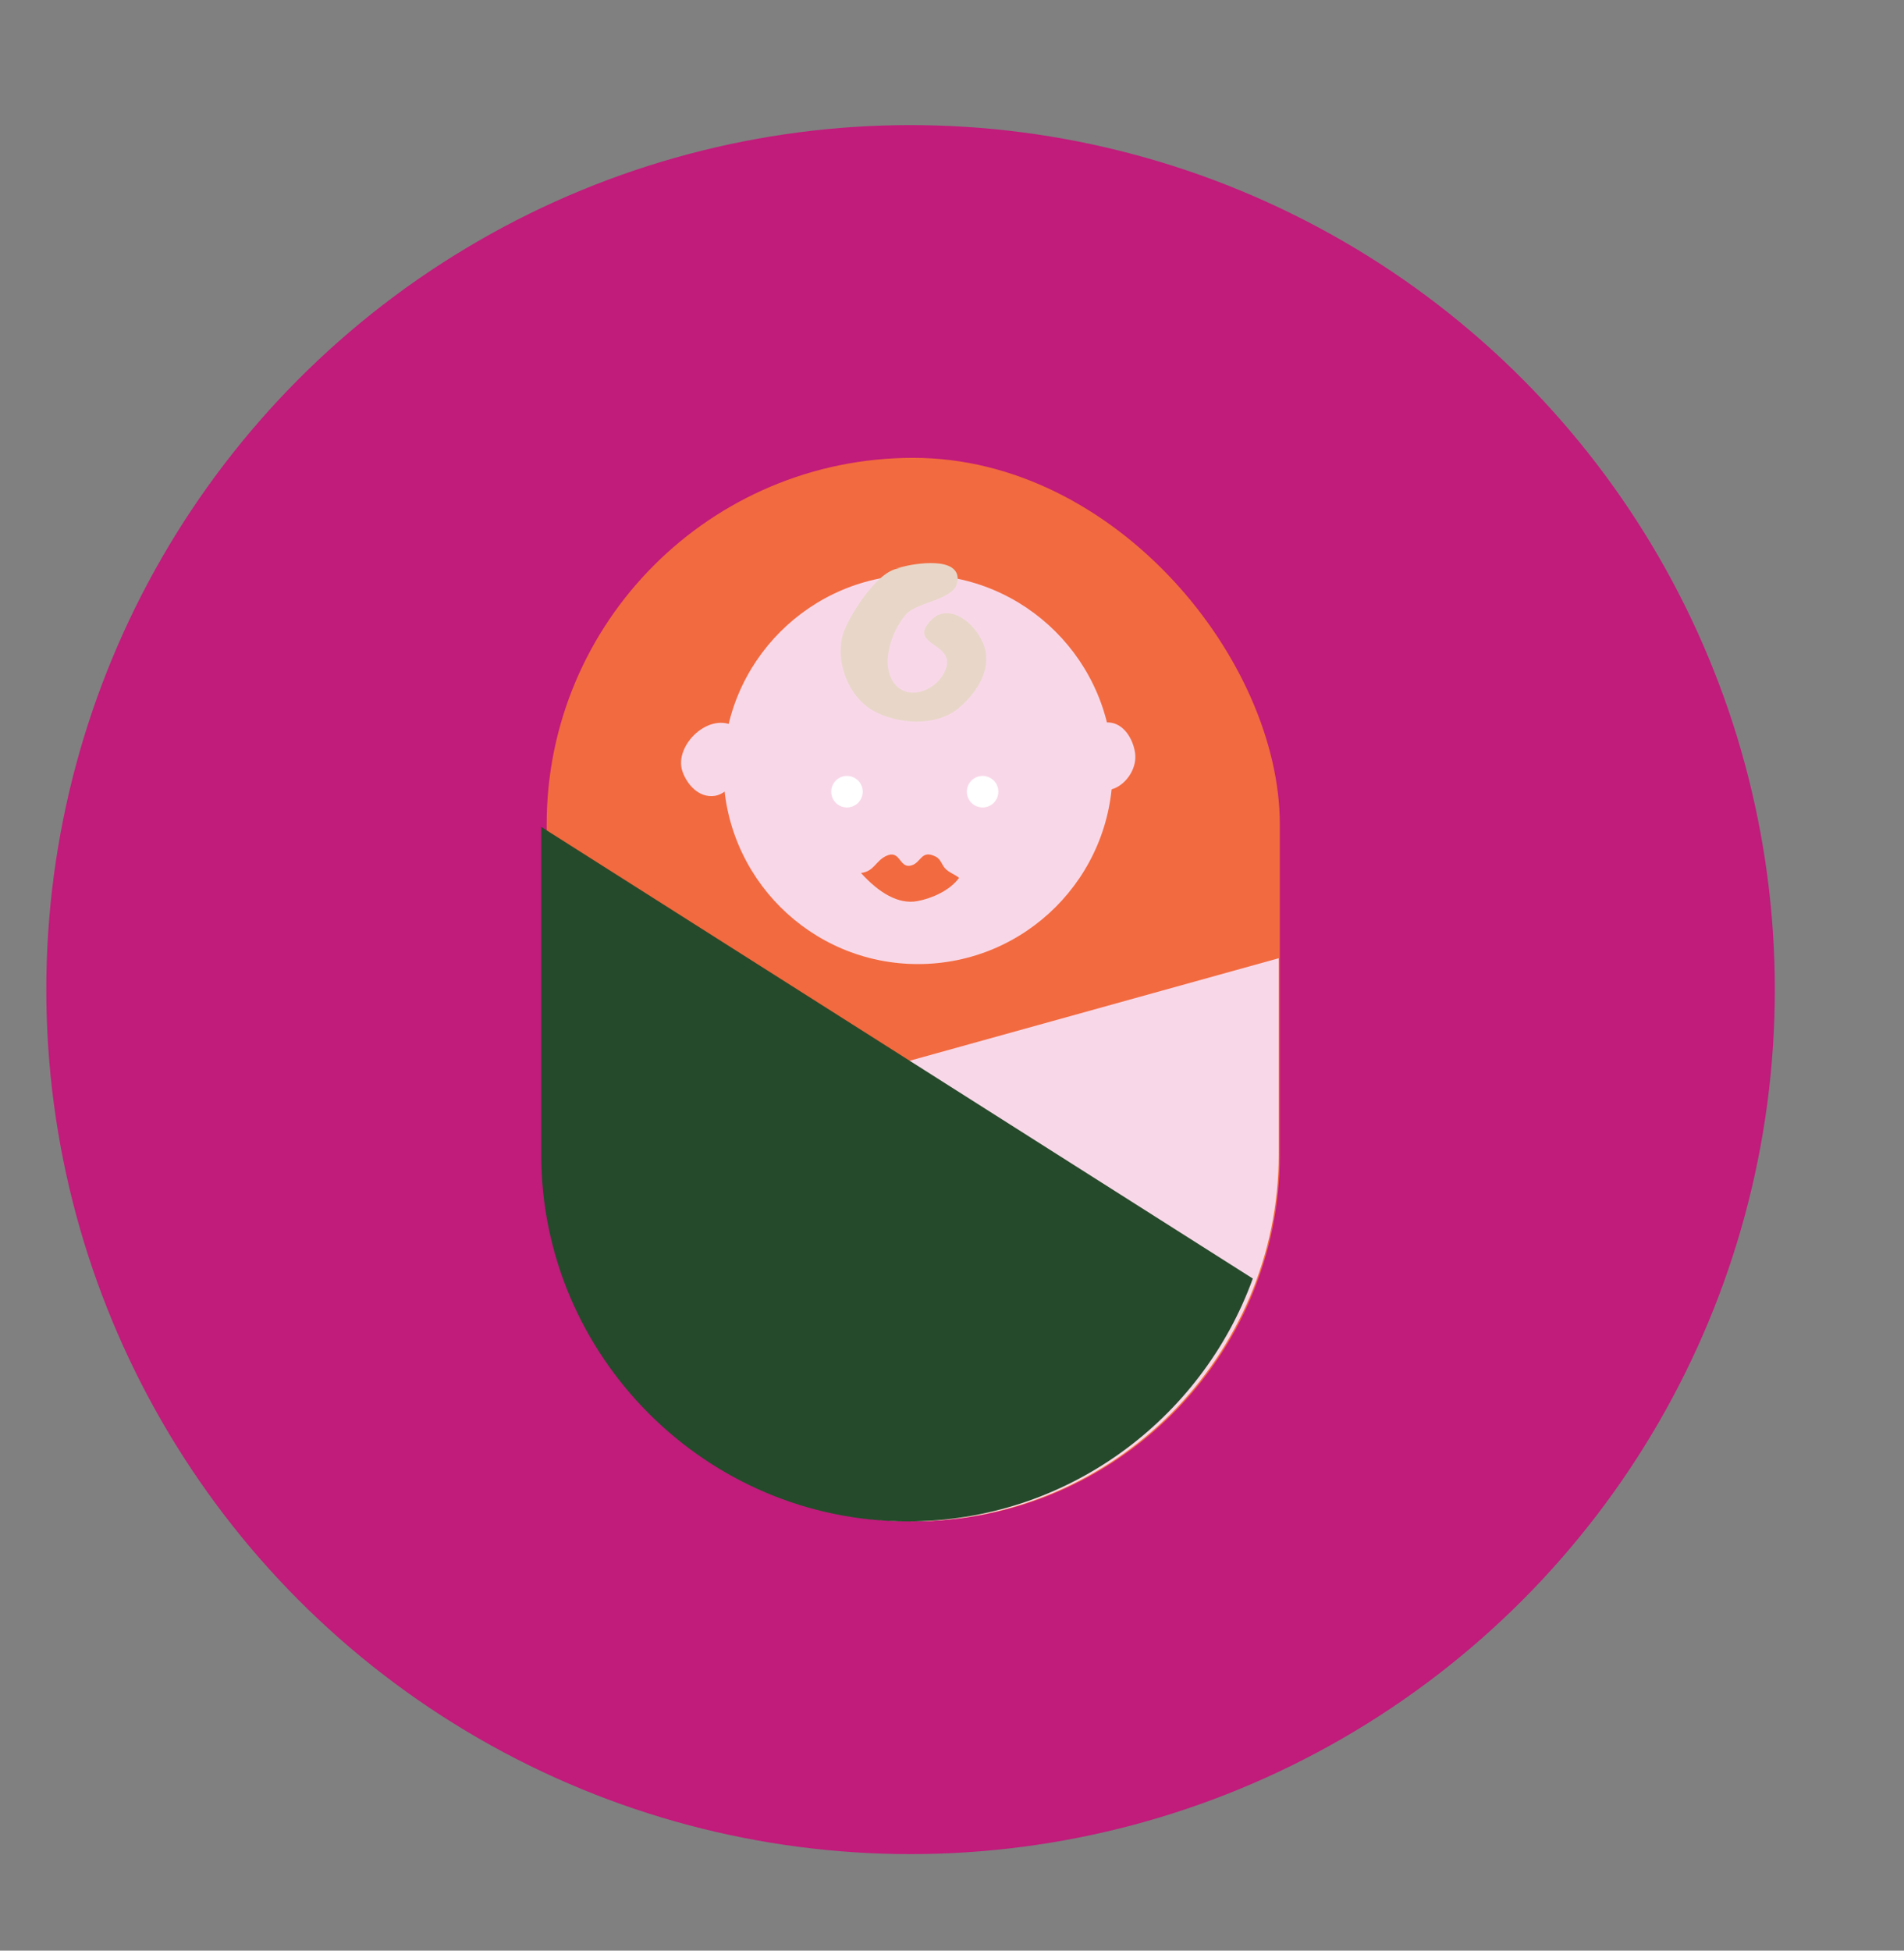 <svg id="Layer_1" data-name="Layer 1" xmlns="http://www.w3.org/2000/svg" viewBox="0 0 692 708.76"><rect x="0" y="0" width="692" height="708.76" fill="#808080" stroke="none"/><defs><style>.cls-1{fill:#c11b7b;}.cls-2{fill:#f26a3f;}.cls-3{fill:#f8d8e8;}.cls-4{fill:#fff;}.cls-5{fill:#e8d7c8;}.cls-6{fill:#254a2b;}</style></defs><circle class="cls-1" cx="330.94" cy="359.57" r="314.11"/><rect class="cls-2" x="198.68" y="166.35" width="266.47" height="386.44" rx="133.24"/><circle class="cls-3" cx="333.64" cy="279.55" r="70.74"/><circle class="cls-4" cx="307.83" cy="287.66" r="5.72"/><circle class="cls-4" cx="357.13" cy="287.66" r="5.72"/><path class="cls-5" d="M327.59,206.48c-8-.23-17.89,15.85-20.57,22.23-4.15,9.86.77,24,10.08,29.36,9.11,5.2,23,6,31.16-.67,7.28-6,13.14-15.5,8.58-24.69-3.94-7.92-13.61-14.47-19.8-5.77-5.57,7.84,11.32,6.93,6.22,17.33-3.52,7.2-14.42,10.91-19,2.88-4-7,0-18.11,4.89-23.79,4.34-5,18.26-5.21,18.89-12.44.79-9-15.87-6.15-20.44-4.87C325.44,206.65,323.67,206.07,327.59,206.48Z"/><path class="cls-2" d="M312.92,317.19c4.74-.56,5.25-4.24,9-6.11,5.29-2.66,4.81,4.33,9,3.45,4-.85,3.73-6.11,9.26-3.23,1.86,1,2.09,3.05,3.54,4.46s3.44,2,4.84,3.21c-3.31,4.58-9.84,7.45-15.16,8.45C326.5,328.7,319.39,324.36,312.92,317.19Z"/><path class="cls-3" d="M267.57,264.28c-9.57-6.25-22.79,6.55-19.54,16,1.59,4.63,5.88,9.74,11.76,8.89,5-.72,9.69-7.67,10.9-12.46C272.51,269.53,269.05,267.33,267.57,264.28Z"/><path class="cls-3" d="M394.28,272.28c-2-6,2.93-10,8.67-9.78,5.35.23,8.86,5.86,9.59,11.1,1.43,10.32-13.17,20.32-16.9,7.13-1.2-4.24-2.78-13.58,3.53-14.67"/><path class="cls-3" d="M331.49,552.78c73.28,0,133.25-59.95,133.25-133.23V348.17l-266.46,74C199.72,494.28,259.1,552.78,331.49,552.78Z"/><path class="cls-6" d="M455.32,464.55c-18.55,51.31-67.86,88.24-125.37,88.24-73.28,0-133.24-60-133.24-133.24V300.45Z"/></svg>